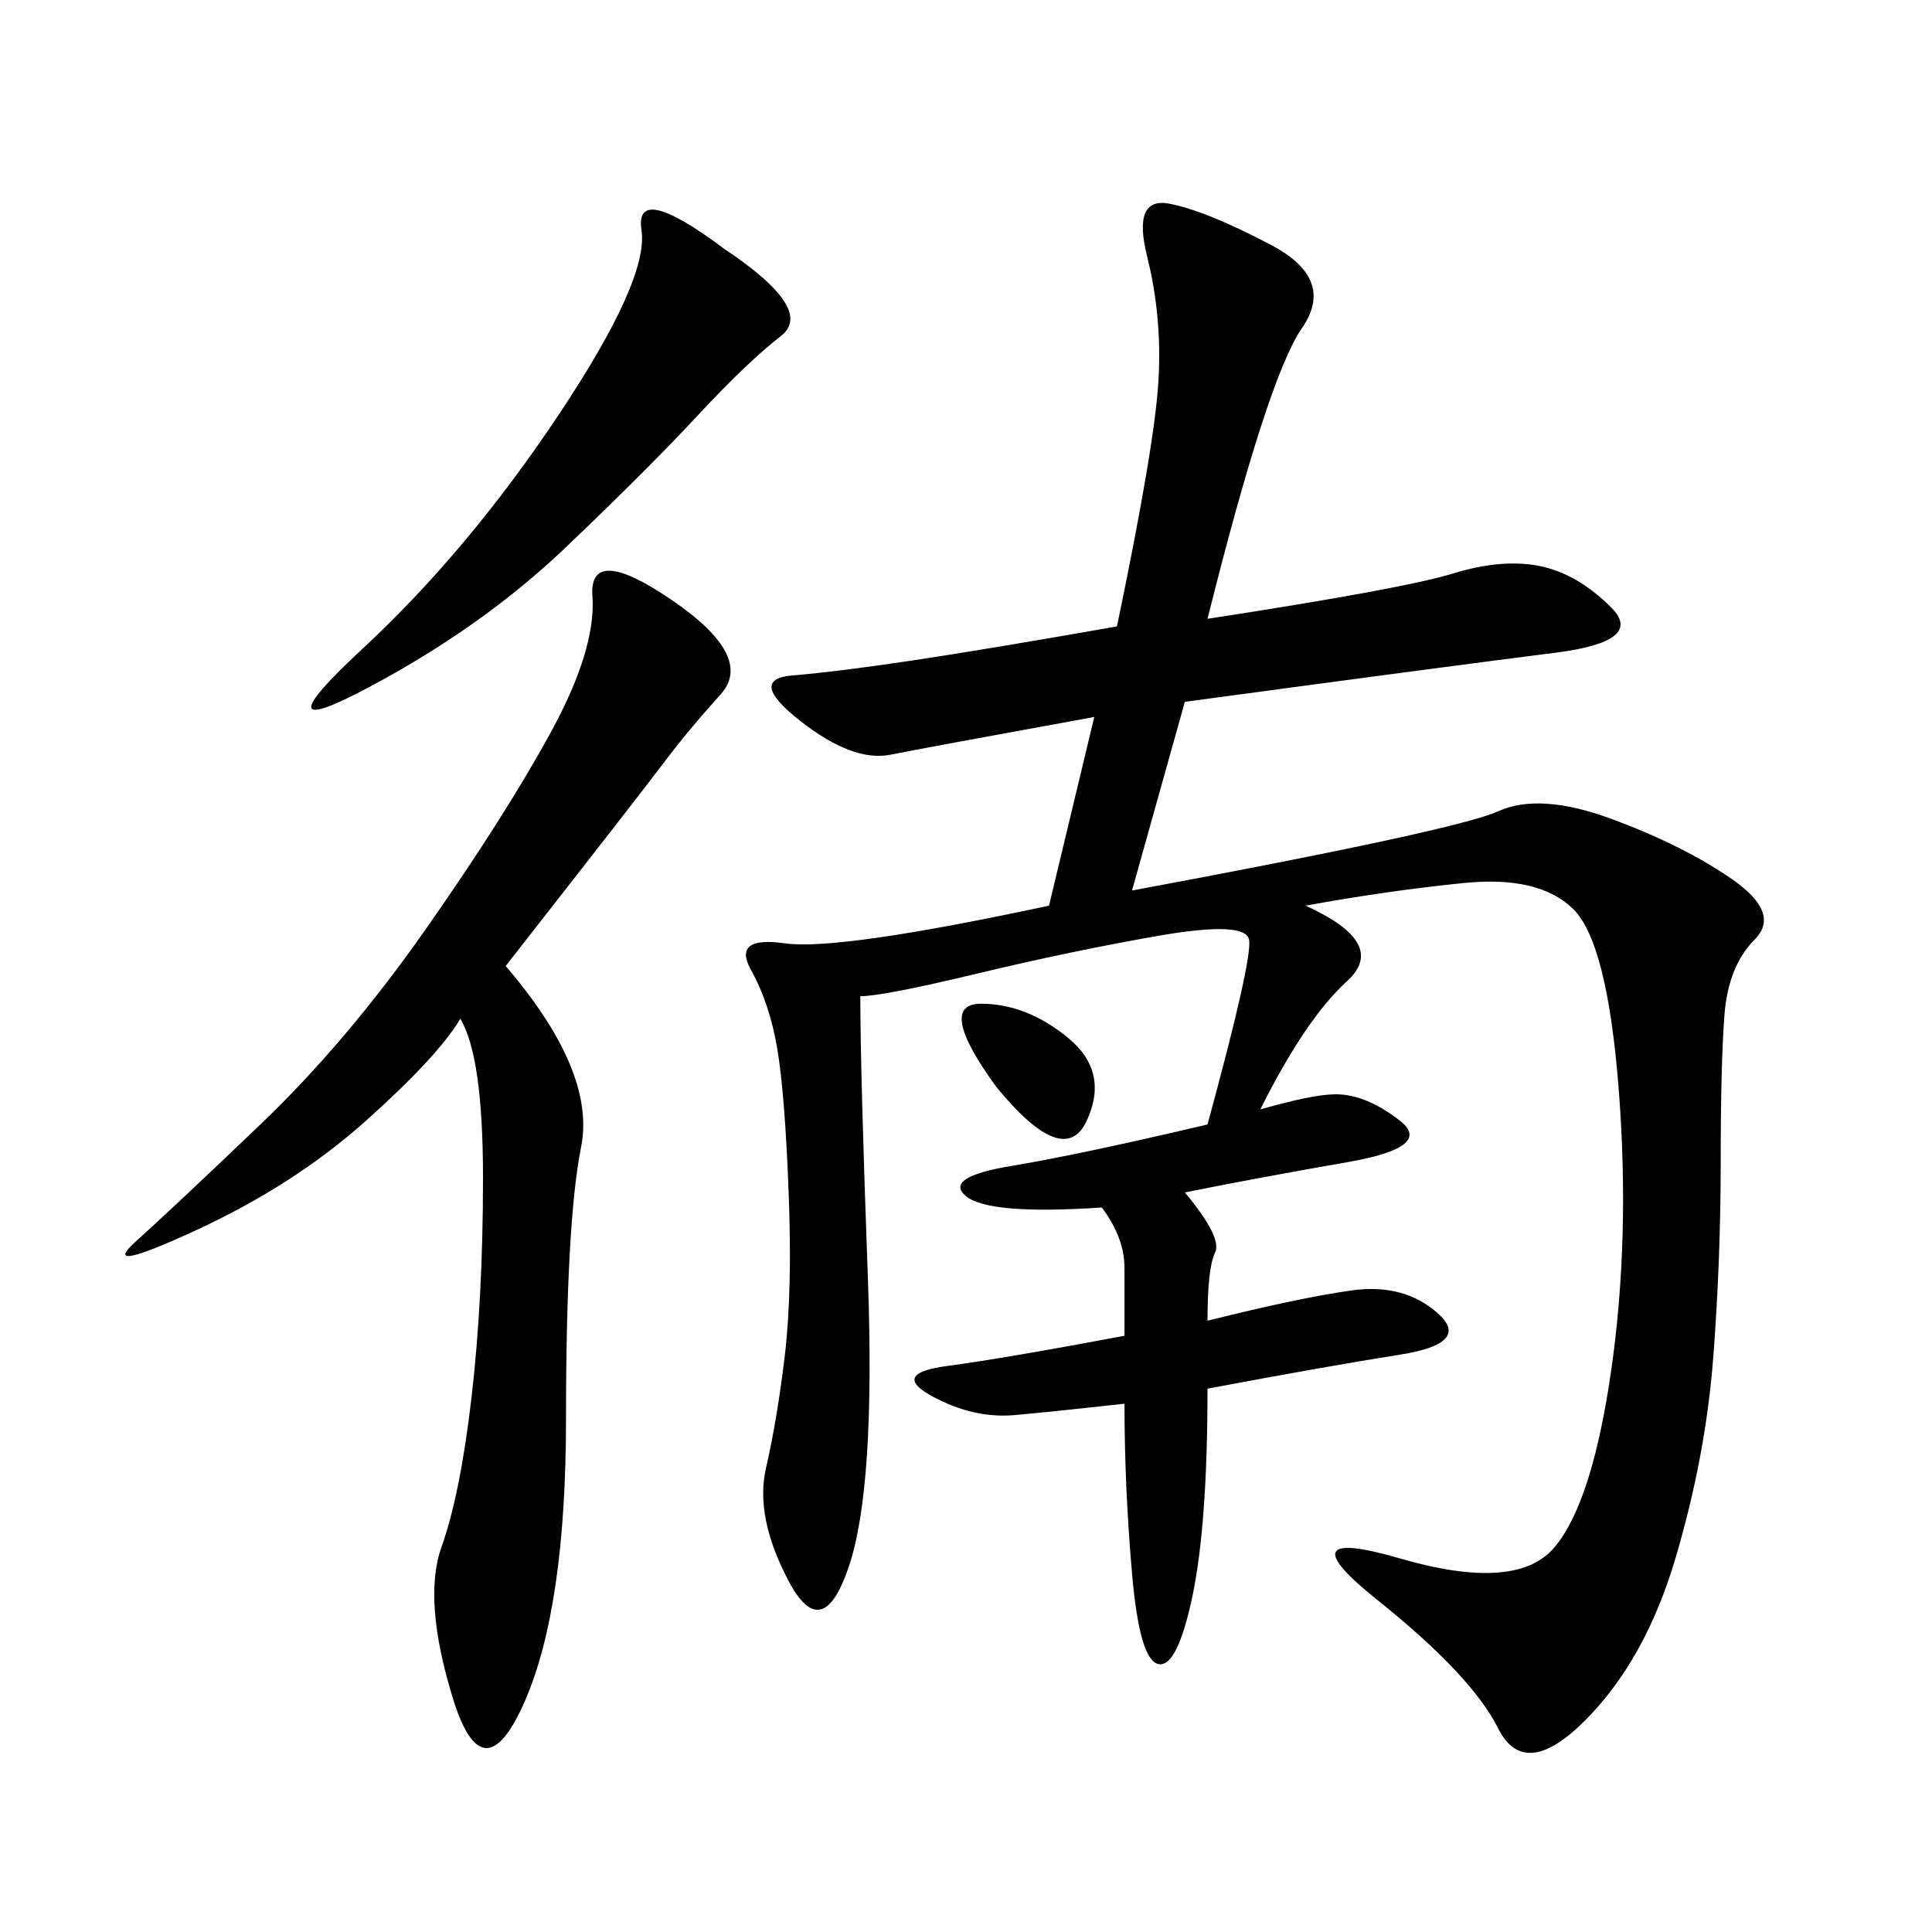 <svg xmlns="http://www.w3.org/2000/svg" xmlns:xlink="http://www.w3.org/1999/xlink" width="300" height="300"><path d="M174.61 207.42L174.61 196.88Q174.61 192.19 171.09 187.50L171.09 187.50Q153.52 188.67 150 185.74Q146.48 182.81 157.03 181.05Q167.58 179.30 187.50 174.61L187.50 174.61Q194.53 148.83 193.95 145.90Q193.36 142.97 179.88 145.31Q166.41 147.66 151.76 151.17Q137.11 154.69 133.59 154.69L133.59 154.69Q133.59 166.41 134.77 198.63Q135.94 230.86 131.84 243.16Q127.73 255.47 122.46 245.51Q117.19 235.55 118.95 227.93Q120.70 220.31 121.88 210.35Q123.05 200.39 122.46 185.16Q121.88 169.92 120.70 162.89Q119.53 155.86 116.60 150.59Q113.67 145.31 121.88 146.48Q130.08 147.66 162.89 140.63L162.89 140.63L169.92 111.33Q144.14 116.02 138.28 117.19Q132.42 118.36 124.22 111.91Q116.02 105.47 123.05 104.88Q130.08 104.30 141.80 102.54Q153.52 100.78 173.44 97.27L173.44 97.27Q179.30 69.14 179.88 59.18Q180.47 49.22 178.13 39.84Q175.78 30.47 181.64 31.64Q187.50 32.81 197.46 38.09Q207.42 43.36 202.15 50.98Q196.88 58.59 187.50 96.09L187.50 96.09Q217.97 91.41 225.59 89.06Q233.20 86.72 239.06 87.89Q244.92 89.06 250.20 94.34Q255.47 99.61 241.41 101.37Q227.34 103.13 183.98 108.98L183.98 108.98L175.78 138.28Q226.17 128.91 232.62 125.98Q239.06 123.05 250.20 127.15Q261.33 131.25 268.95 136.52Q276.56 141.80 272.46 145.90Q268.36 150 267.77 157.62Q267.19 165.23 267.19 180.47L267.19 180.47Q267.19 195.70 266.02 210.94Q264.84 226.17 260.16 241.99Q255.47 257.81 246.09 267.19Q236.72 276.56 232.62 268.36Q228.52 260.16 213.87 248.44Q199.22 236.72 217.38 241.99Q235.55 247.27 241.41 240.23Q247.27 233.20 250.20 212.70Q253.13 192.19 251.37 169.34Q249.61 146.48 244.34 141.21Q239.06 135.94 227.34 137.11Q215.63 138.28 202.73 140.63L202.73 140.63Q215.63 146.48 209.18 152.34Q202.73 158.20 195.70 172.27L195.70 172.27Q203.91 169.92 207.42 169.92L207.42 169.92Q212.11 169.92 217.38 174.02Q222.66 178.13 209.18 180.47Q195.70 182.81 183.98 185.16L183.98 185.16Q189.84 192.19 188.67 194.53Q187.50 196.88 187.50 205.08L187.50 205.08Q201.56 201.56 209.77 200.39Q217.97 199.22 223.24 203.91Q228.52 208.59 217.38 210.35Q206.25 212.11 187.50 215.63L187.50 215.63Q187.50 236.72 185.16 247.85Q182.81 258.98 179.88 258.40Q176.95 257.81 175.78 244.34Q174.61 230.86 174.61 217.97L174.61 217.97Q164.06 219.14 157.62 219.73Q151.17 220.31 144.73 216.80Q138.28 213.28 147.07 212.11Q155.86 210.94 174.61 207.42L174.61 207.42ZM78.52 150Q92.58 166.41 90.23 178.13Q87.89 189.84 87.89 220.31L87.89 220.31Q87.89 249.61 81.45 264.26Q75 278.91 70.31 263.67Q65.63 248.44 68.55 240.23Q71.48 232.03 73.24 216.80Q75 201.56 75 182.81L75 182.81Q75 164.06 71.48 158.20L71.48 158.20Q67.97 164.06 56.84 174.02Q45.70 183.98 30.47 191.02Q15.23 198.05 21.09 192.77Q26.95 187.50 40.43 174.61Q53.91 161.72 66.21 144.14Q78.52 126.56 85.55 113.67Q92.58 100.78 91.99 92.58Q91.41 84.38 104.30 93.16Q117.19 101.95 111.91 107.81Q106.64 113.67 103.13 118.36Q99.61 123.05 78.52 150L78.52 150ZM112.50 38.67Q126.56 48.05 121.29 52.15Q116.02 56.25 108.40 64.45Q100.78 72.66 87.89 84.96Q75 97.27 57.42 106.64Q39.84 116.02 56.25 100.78Q72.66 85.55 86.72 64.45Q100.78 43.36 99.61 35.74Q98.44 28.13 112.50 38.67L112.50 38.67ZM154.69 168.75Q145.31 155.86 152.34 155.86L152.34 155.86Q159.38 155.86 165.82 161.13Q172.27 166.41 168.75 174.02Q165.23 181.64 154.69 168.75L154.69 168.75Z"/></svg>